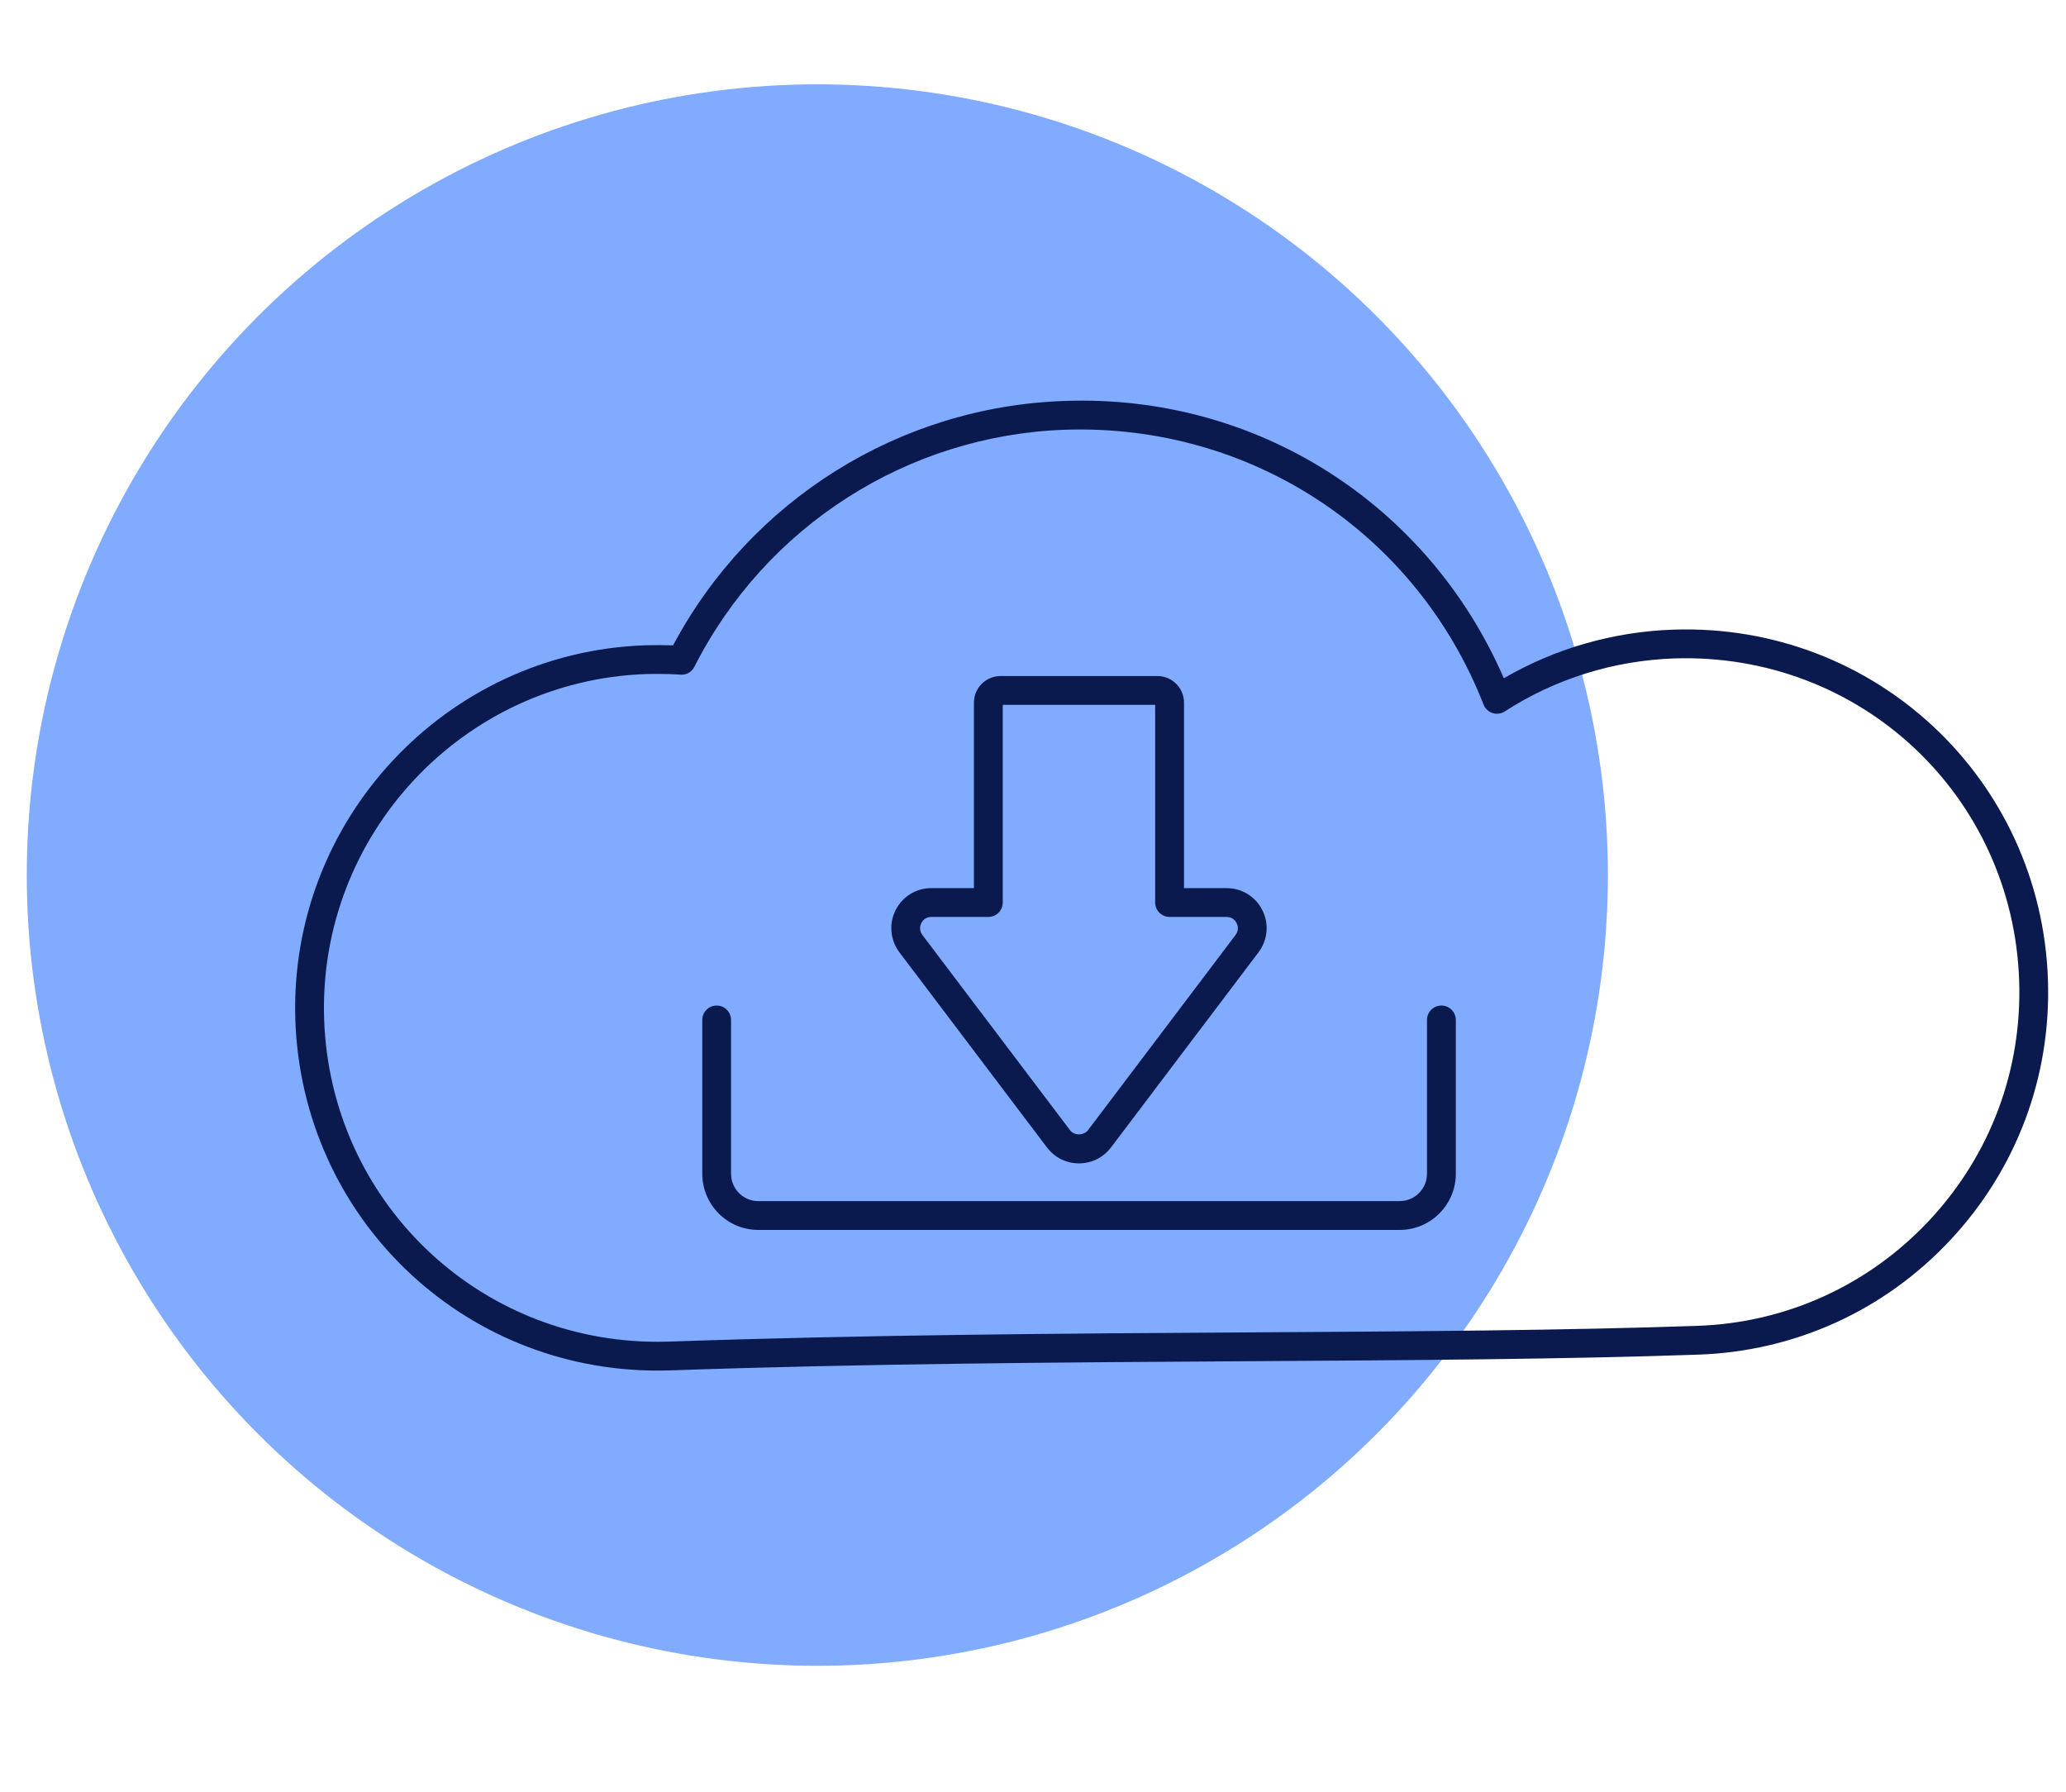 <svg xmlns="http://www.w3.org/2000/svg" width="98" height="85" viewBox="0 0 98 85" fill="none"><g clip-path="url(#clip0_115_4454)"><circle cx="38.77" cy="41.5" r="37.5" fill="#80ABFF"></circle><path d="M31.202 31.96C31.02 31.96 30.837 31.963 30.655 31.966C21.938 32.269 15.081 39.613 15.375 48.341C15.673 56.916 22.622 63.634 31.192 63.634C31.192 63.634 31.192 63.634 31.194 63.634C31.377 63.634 31.566 63.631 31.751 63.625C41.115 63.3 50.371 63.243 59.325 63.188C66.991 63.142 74.234 63.096 80.501 62.879C84.727 62.737 88.644 60.954 91.53 57.862C94.416 54.769 95.923 50.736 95.778 46.505C95.481 37.747 88.263 30.936 79.412 31.226C76.538 31.327 73.761 32.196 71.38 33.739C71.208 33.851 70.998 33.879 70.799 33.817C70.605 33.754 70.447 33.607 70.373 33.416C67.18 25.267 59.336 20.093 50.54 20.38C43.07 20.633 36.325 24.941 32.939 31.621C32.815 31.867 32.57 32.016 32.283 31.994C31.927 31.969 31.567 31.96 31.202 31.96ZM31.194 65C21.882 65.001 14.334 57.704 14.01 48.387C13.691 38.907 21.138 30.929 30.611 30.602C31.065 30.591 31.495 30.591 31.927 30.606C35.601 23.708 42.675 19.28 50.493 19.015C59.62 18.681 67.75 23.91 71.334 32.166C73.761 30.755 76.52 29.96 79.365 29.861C88.938 29.536 96.82 36.946 97.143 46.458C97.302 51.053 95.662 55.434 92.528 58.794C89.394 62.154 85.139 64.089 80.547 64.244C74.261 64.463 67.01 64.507 59.332 64.555C50.39 64.609 41.143 64.665 31.799 64.99C31.596 64.997 31.394 65 31.194 65Z" fill="#0A1A4E"></path><path d="M44.18 43.486C43.88 43.486 43.746 43.69 43.702 43.778C43.657 43.866 43.573 44.099 43.755 44.344L50.755 53.597C50.958 53.866 51.405 53.863 51.612 53.594L58.608 44.341C58.788 44.099 58.704 43.866 58.659 43.777C58.615 43.69 58.481 43.486 58.182 43.486H55.479C55.102 43.486 54.796 43.18 54.796 42.803V33.427H47.565V42.803C47.565 43.18 47.259 43.486 46.882 43.486H44.18ZM51.181 55.173C50.582 55.173 50.03 54.901 49.667 54.423L42.664 45.165C42.225 44.577 42.157 43.813 42.481 43.165C42.804 42.52 43.455 42.119 44.18 42.119H46.198V33.323C46.198 32.627 46.765 32.06 47.464 32.06H54.901C55.596 32.06 56.163 32.627 56.163 33.323V42.119H58.182C58.906 42.119 59.556 42.52 59.88 43.165C60.205 43.813 60.135 44.577 59.699 45.16L52.698 54.42C52.33 54.901 51.779 55.173 51.181 55.173Z" fill="#0A1A4E"></path><path d="M66.394 58.329H35.965C34.502 58.329 33.312 57.133 33.312 55.666V48.372C33.312 47.994 33.617 47.688 33.994 47.688C34.372 47.688 34.677 47.994 34.677 48.372V55.666C34.677 56.381 35.255 56.962 35.965 56.962H66.394C67.109 56.962 67.689 56.381 67.689 55.666V48.372C67.689 47.994 67.995 47.688 68.373 47.688C68.751 47.688 69.056 47.994 69.056 48.372V55.666C69.056 57.133 67.863 58.329 66.394 58.329Z" fill="#0A1A4E"></path></g><defs><clipPath id="clip0_115_4454"><rect width="97" height="85" fill="white" transform="translate(0.385)"></rect></clipPath></defs></svg>